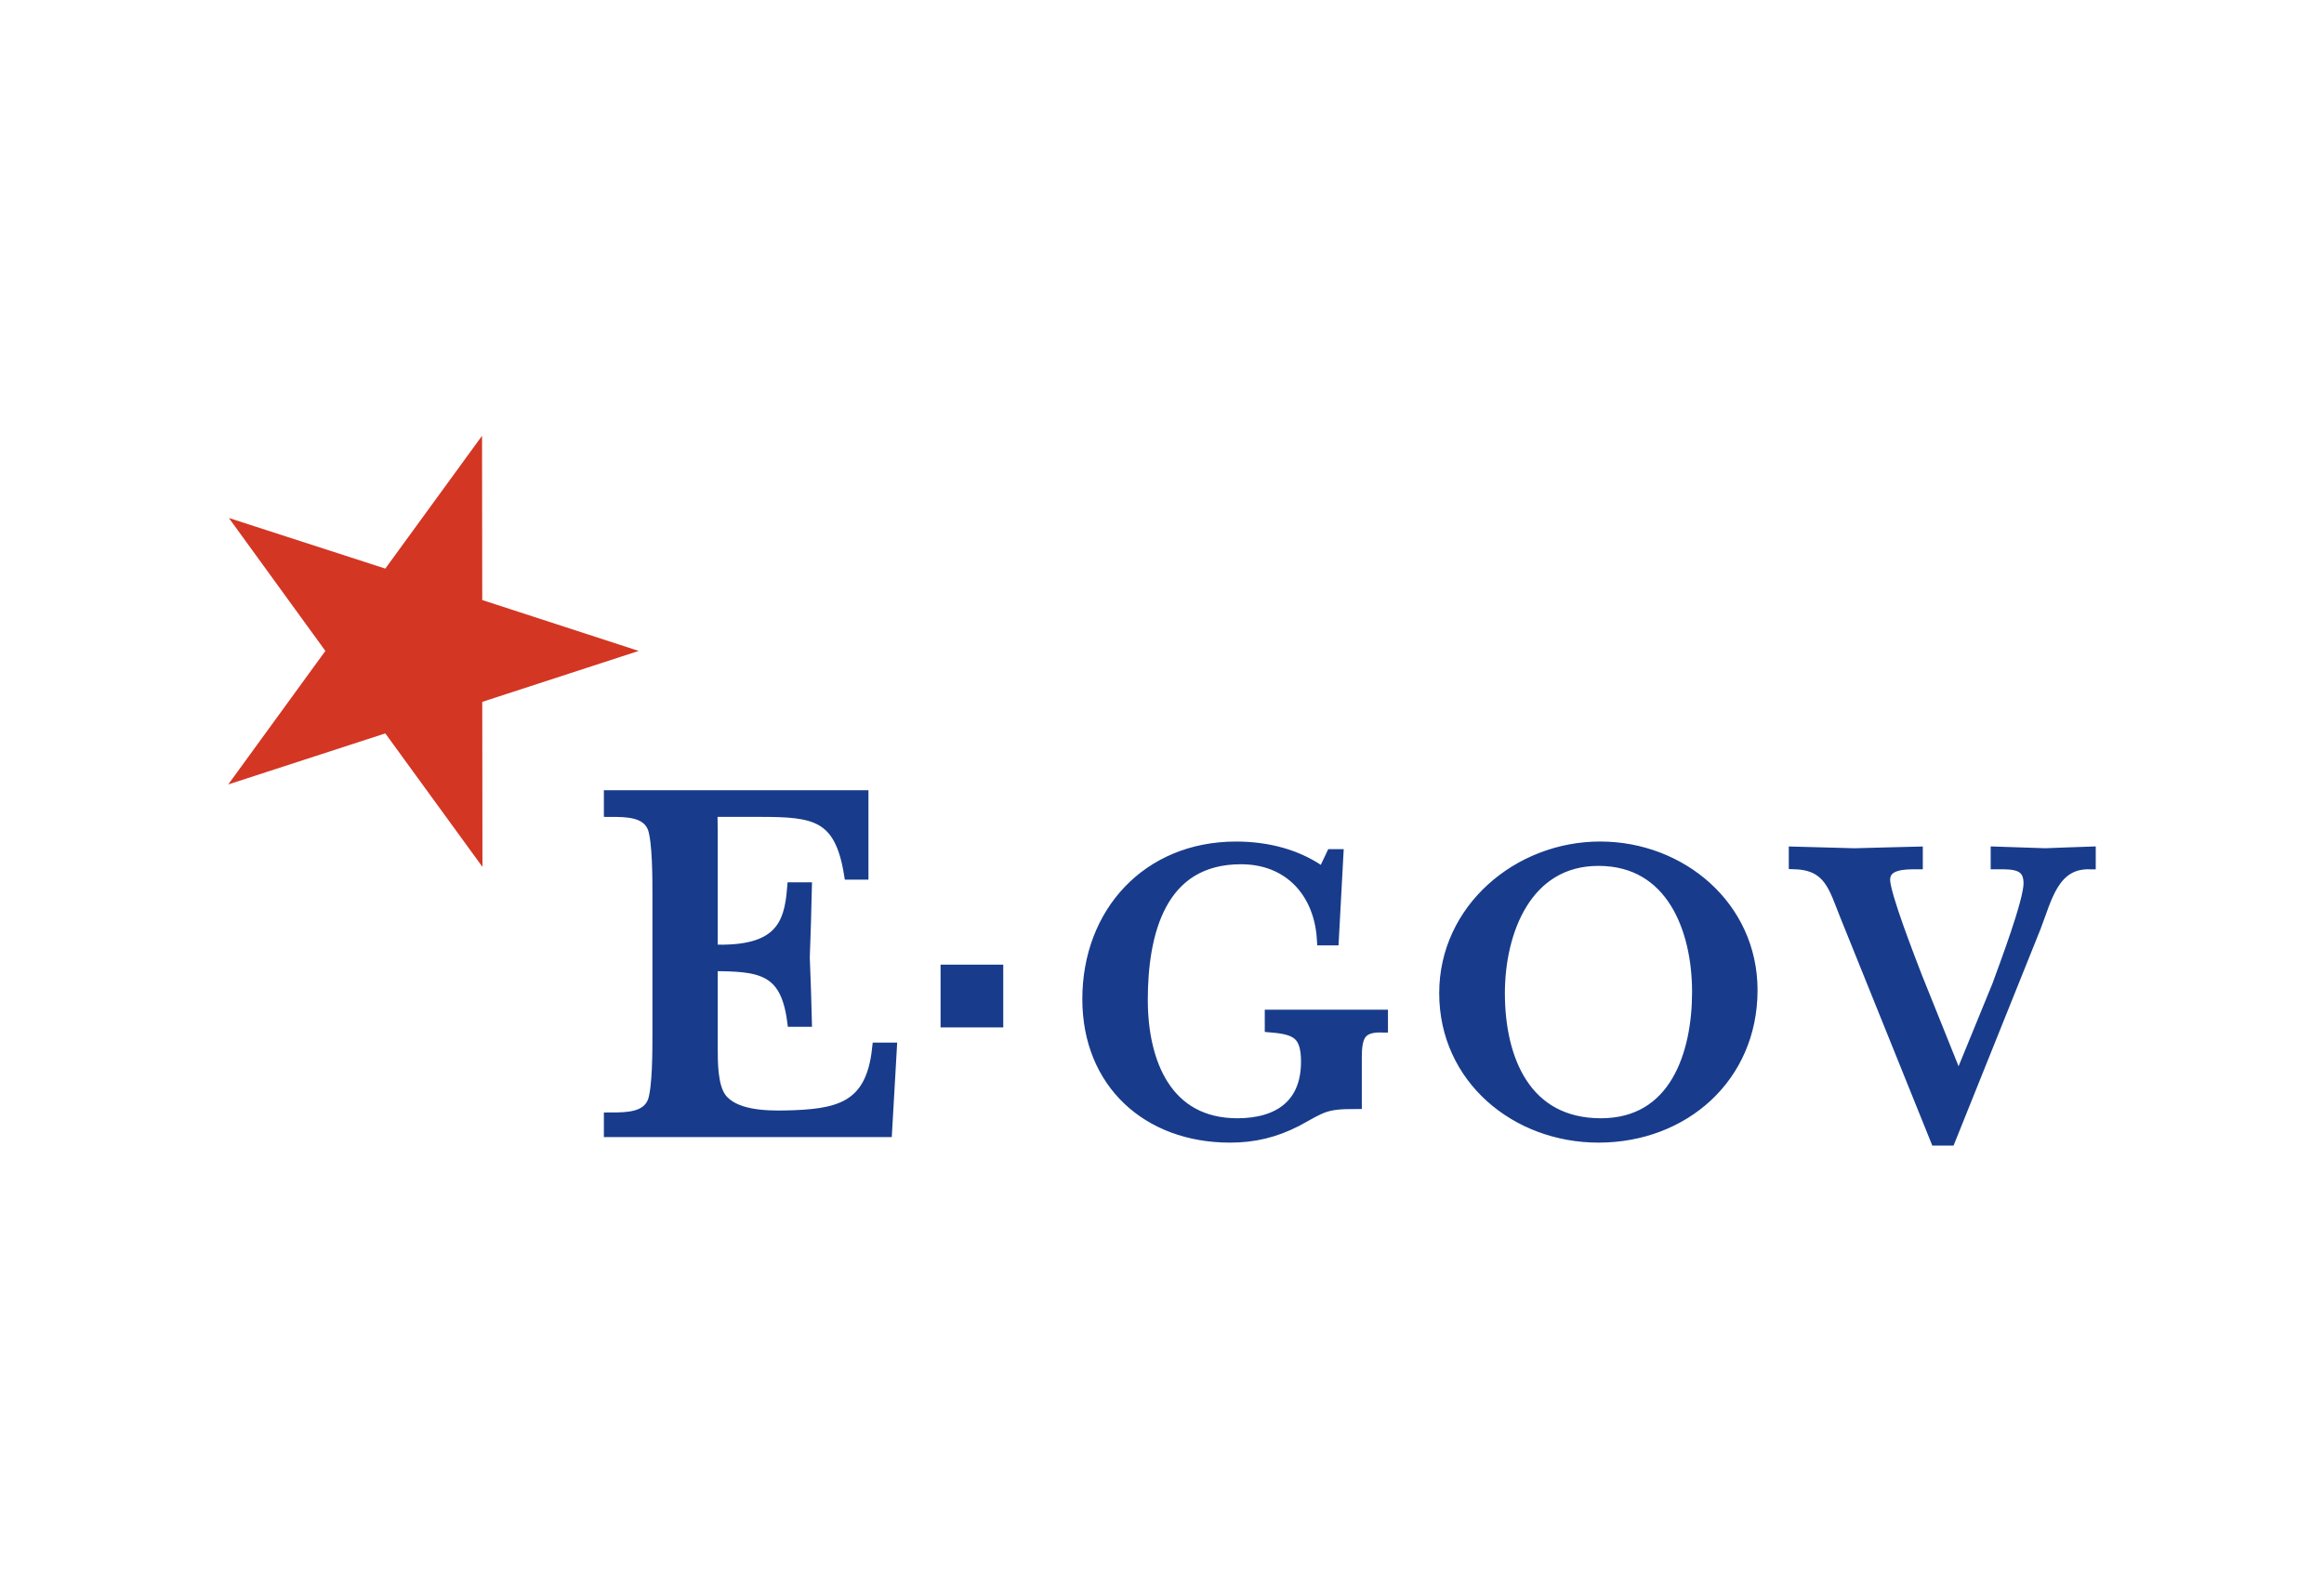 <?xml version="1.0" encoding="UTF-8"?> <svg xmlns="http://www.w3.org/2000/svg" xmlns:xlink="http://www.w3.org/1999/xlink" version="1.0" id="Layer_1" x="0px" y="0px" viewBox="0 0 896 609.78" style="enable-background:new 0 0 896 609.78;" xml:space="preserve"> <style type="text/css"> .st0{fill:#D33623;} .st1{fill:none;stroke:#D33623;stroke-width:5.016;stroke-miterlimit:20.009;} .st2{fill:#183C8B;} .st3{fill:none;stroke:#183C8B;stroke-width:5.016;stroke-miterlimit:20.009;} </style> <g> <g> <polyline class="st0" points="238.14,251 183.42,268.82 183.49,326.56 149.51,279.85 94.57,297.71 128.55,251 94.79,204.49 149.51,222.2 183.35,175.73 183.42,233.2 "></polyline> <polygon class="st1" points="238.14,251 183.42,268.82 183.49,326.56 149.51,279.85 94.57,297.71 128.55,251 94.79,204.49 149.51,222.2 183.35,175.73 183.42,233.2 "></polygon> <path class="st2" d="M254.05,345.06c0-6.24,0-20.66-1.87-25.95c-2.6-6.62-10.58-6.62-16.85-6.62v-5.26h96.99v29.45h-4.47 c-3.74-22.82-13.89-24.19-34.56-24.19h-14.04c-2.96,0-4.32-0.2-4.9,0.76c-0.36,0.8-0.14,2.93-0.14,7.22v46.23 c26.71,1.18,30.6-9.93,31.75-23.98h4.53c-0.22,8.79-0.43,17.76-0.79,26.55c0.36,7.99,0.58,16.18,0.79,24.17h-4.53 c-2.74-20.47-13.03-21.46-31.75-21.46v32c0,5.86,0,15.03,3.45,19.7c5.11,6.84,17.21,7.2,24.99,7.03 c20.3-0.41,33.55-2.93,36.07-26.16h4.53l-1.8,31.42H235.33v-4.49c6.26,0,14.26,0,16.85-6.62c1.87-5.28,1.87-19.7,1.87-25.95 M513.68,362.03h-3.46c-1.15-18.15-12.96-31.28-31.75-31.28c-31.6,0-38.45,29.17-38.45,54.79c0,24.33,9.43,48.17,37.01,48.17 c16.2,0,27.07-7.61,27.07-24.3c0-10.9-4.1-12.98-13.97-13.8v-3.75h42.48v3.75c-8.78-0.17-10.08,4.22-10.08,12.32v17.19 c-11.81,0-12.82,1.32-22.82,6.81c-8.28,4.22-16.2,6.16-25.49,6.16c-31.6,0-54.43-20.74-54.43-52.84 c0-33.09,22.82-58.24,56.74-58.24c11.95,0,23.98,2.93,33.69,10.23l3.46-7.31h1.73L513.68,362.03z M557.38,382.97 c0-32.27,28.23-55.97,59.54-55.97c30.95,0,58.18,22.72,58.18,54.82c0,33.25-26.07,56.27-58.83,56.27 C584.67,438.09,557.38,415.56,557.38,382.97z M577.69,382.97c0,25.45,10.01,50.74,39.53,50.74c28.87,0,37.65-27.07,37.65-51.23 c0-24.33-10.08-51.1-38.59-51.1C588.2,331.37,577.69,358.96,577.69,382.97z M711.74,352.61c-4.18-10.37-6.12-19.43-19.58-19.92 v-3.72c7.63,0.17,15.19,0.47,22.83,0.63c7.99-0.17,15.91-0.47,23.83-0.63v3.72c-4.68,0-12.6,0-12.6,6.62 c0,5.69,9.71,30.52,12.31,37.3l16.56,41.21l15.41-37.63c2.88-7.96,12.17-32.43,12.17-39.57c0-8.1-6.55-7.94-12.67-7.94v-3.72 c6.12,0.17,12.31,0.47,18.5,0.63c5.62-0.17,11.31-0.47,16.99-0.63v3.72c-14.11-0.17-16.85,13.63-21.1,24.63l-32.9,81.91h-4.82 L711.74,352.61z M384.29,374.49h-19.15v19.18h19.15V374.49z"></path> <path class="st3" d="M254.05,345.06c0-6.24,0-20.66-1.87-25.95c-2.6-6.62-10.58-6.62-16.85-6.62v-5.26h96.99v29.45h-4.47 c-3.74-22.82-13.89-24.19-34.56-24.19h-14.04c-2.96,0-4.32-0.2-4.9,0.76c-0.36,0.8-0.14,2.93-0.14,7.22v46.23 c26.71,1.18,30.6-9.93,31.75-23.98h4.53c-0.22,8.78-0.43,17.76-0.79,26.55c0.36,7.99,0.58,16.18,0.79,24.17h-4.53 c-2.74-20.47-13.03-21.46-31.75-21.46v32c0,5.86,0,15.03,3.45,19.7c5.11,6.84,17.21,7.19,24.99,7.03 c20.3-0.41,33.55-2.93,36.07-26.16h4.53l-1.8,31.42H235.33v-4.49c6.26,0,14.26,0,16.85-6.62c1.87-5.28,1.87-19.7,1.87-25.95 V345.06z M513.68,362.03h-3.46c-1.15-18.15-12.96-31.28-31.75-31.28c-31.6,0-38.45,29.17-38.45,54.79 c0,24.33,9.43,48.17,37.01,48.17c16.2,0,27.07-7.61,27.07-24.3c0-10.9-4.1-12.98-13.97-13.8v-3.75h42.48v3.75 c-8.78-0.17-10.08,4.22-10.08,12.32v17.19c-11.81,0-12.82,1.32-22.82,6.81c-8.28,4.22-16.2,6.16-25.49,6.16 c-31.6,0-54.43-20.74-54.43-52.84c0-33.09,22.82-58.24,56.74-58.24c11.95,0,23.98,2.93,33.69,10.23l3.46-7.31h1.73L513.68,362.03z M557.38,382.97c0-32.27,28.23-55.97,59.54-55.97c30.95,0,58.18,22.72,58.18,54.82c0,33.25-26.07,56.27-58.83,56.27 C584.67,438.09,557.38,415.56,557.38,382.97z M577.69,382.97c0,25.45,10.01,50.74,39.53,50.74c28.87,0,37.65-27.07,37.65-51.23 c0-24.33-10.08-51.1-38.59-51.1C588.2,331.37,577.69,358.96,577.69,382.97z M711.74,352.61c-4.18-10.37-6.12-19.43-19.58-19.92 v-3.72c7.63,0.17,15.19,0.47,22.83,0.63c7.99-0.17,15.91-0.47,23.83-0.63v3.72c-4.68,0-12.6,0-12.6,6.62 c0,5.69,9.71,30.52,12.31,37.3l16.56,41.21l15.41-37.63c2.88-7.96,12.17-32.43,12.17-39.57c0-8.1-6.55-7.94-12.67-7.94v-3.72 c6.12,0.17,12.31,0.47,18.5,0.63c5.62-0.17,11.31-0.47,16.99-0.63v3.72c-14.11-0.17-16.85,13.63-21.1,24.63l-32.9,81.91h-4.82 L711.74,352.61z M384.29,374.49h-19.15v19.18h19.15V374.49z"></path> </g> </g> </svg> 